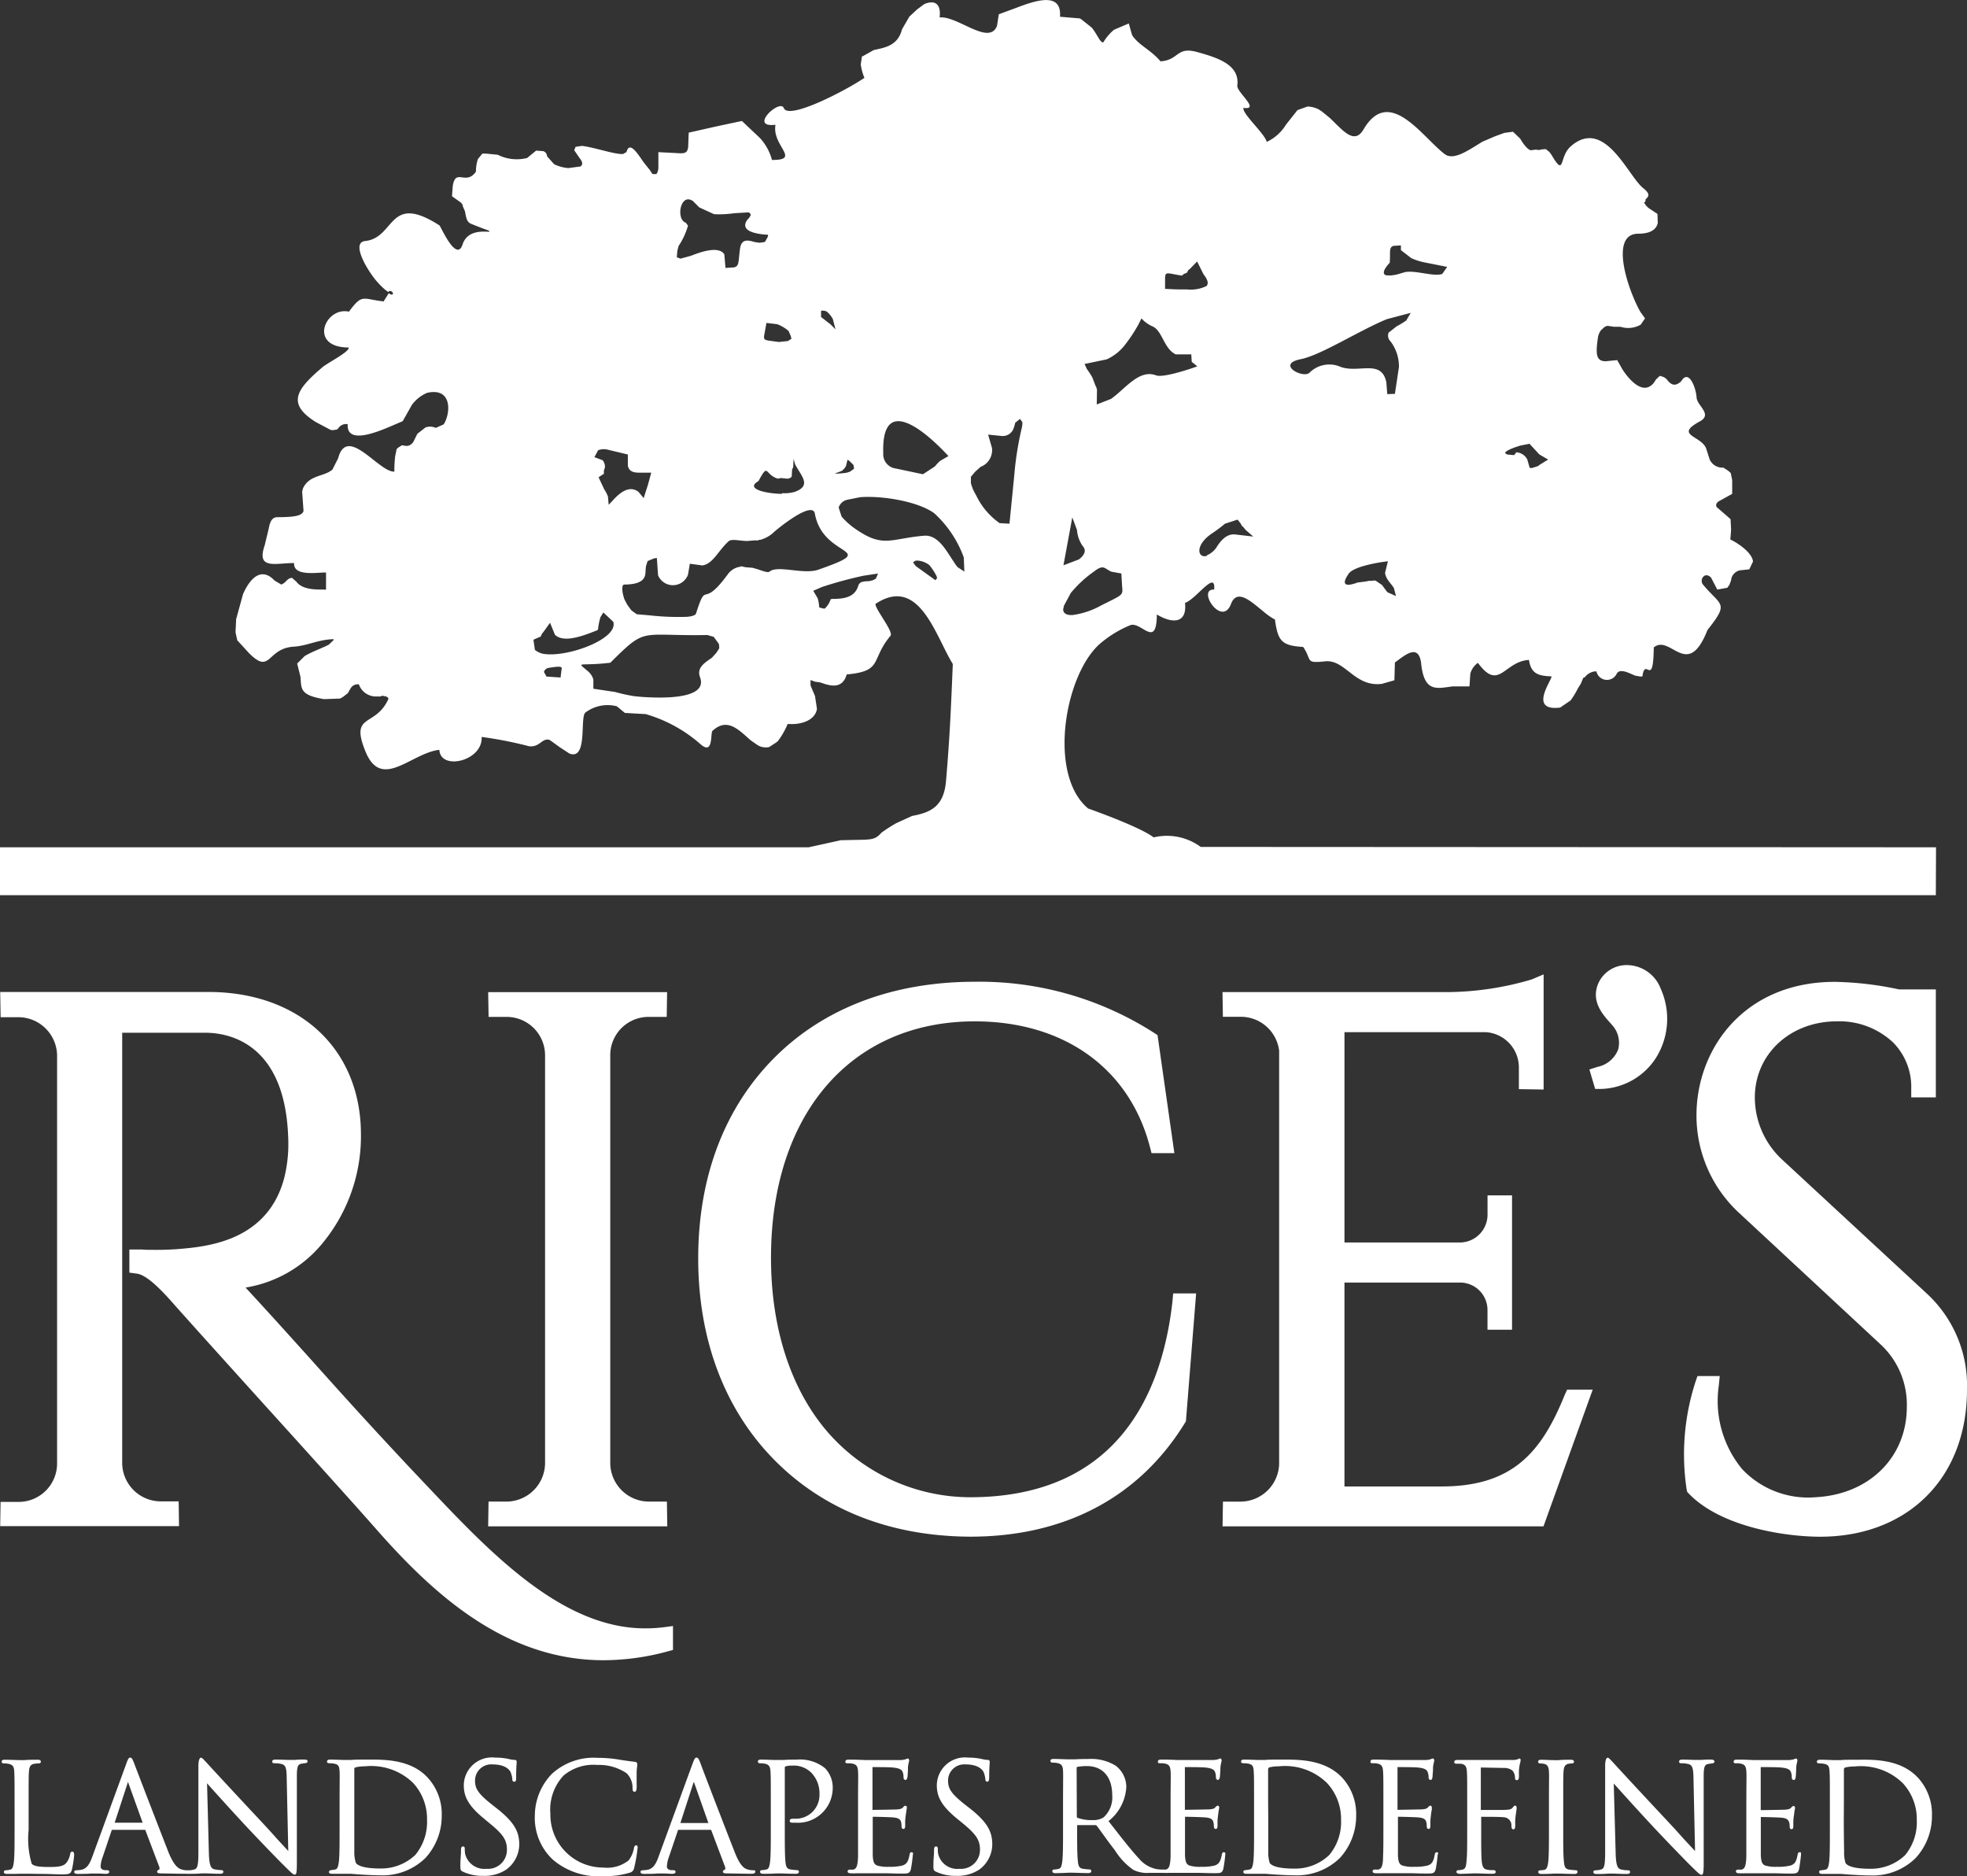 <svg xmlns="http://www.w3.org/2000/svg" width="166.917" height="159.186" viewBox="0 0 166.917 159.186">
  <rect x="0" y="0" width="166.917" height="159.186" fill="#333333" stroke="none"/>
  <g id="LogoTag_whiteOnBlack" transform="translate(-16.656 -15.761)">
    <path id="Path_369" data-name="Path 369" d="M221.422,111.078H57.15v-4.063h68.626l2.73-.6,1.847-.037c.878-.027,1.156-.1,1.606-.61a13.609,13.609,0,0,1,1.231-.792l1.36-.621c1.574-.294,2.677-.787,2.875-2.928.327-3.838.418-6.1.578-9.963-1.467-2.356-2.843-7.559-6.558-5.1v.032c0,.455,1.563,2.35,1.269,2.677-1.718,2.056-.594,2.987-3.694,3.276h-.027v.027c-.385,1.285-1.462.926-2.232.653l-.45-.064-.38-.139v.46l.38.894.166,1.1c-.161.932-1.258,1.349-2.43,1.274h-.059a6.462,6.462,0,0,1-.84,1.467l-.187.139-.535.348a1.376,1.376,0,0,1-.8-.064l-.193-.1-.562-.391c-.974-.83-1.981-2.024-3.276-.8-.161.289.075,2-.948,1.162a12.129,12.129,0,0,0-4.706-2.6l-1.767-.1-.675-.562a3.121,3.121,0,0,0-2.677.535c-.482.407.225,4.069-1.349,3.474l-.819-.535-.862-.621c-.658-.2-.819.648-1.751.535a33.33,33.33,0,0,0-3.972-.782h-.048v.021c.091,2.024-3.49,2.853-3.587,1.071h-.048c-2.393.311-4.866,3.458-6.221.139s.857-2.008,1.949-4.47V94.4a.364.364,0,0,0-.385-.2h0l-.08-.054-.241.075H89.11a1.542,1.542,0,0,1-1.51-1.039h-.016c-.626,0-.685.4-.921.76l-.423.327-.23.128-1.365.048c-2.1-.343-1.906-.91-2-1.9l-.278-1.119L83,90.794c.621-.38,1.52-.685,2.056-.974l.4-.385L85.5,89.4h-.054v-.043c-1.322.043-2.141.535-3.3.632-2.409.107-1.975,2.463-3.881.535l-.98-1.071-.15-.685.048-.958v-.128l.589-2.141c.61-1.4,1.579-2.329,2.677-1.156l.573.337a1.039,1.039,0,0,0,.434-.327l.209-.171.246-.08.38.327c.535.728,1.724.675,2.489.68h.037V83.7h-.037c-.8,0-2.677.327-2.677-.749V82.9h-.037c-1.536,0-3.18.584-2.457-1.494l.343-1.424c.1-.535.252-.964.717-.974,1.638,0,2.141-.161,2.238-.535l-.118-1.654.08-.273c.535-1.14,1.788-.964,2.489-1.579l.482-.948c.76-2.864,3.4,1.108,4.738,1.124h.037V75.1a11.4,11.4,0,0,1,.064-1.237l.128-.632.139-.128.316-.2c.278.037.6.2.958-.273l.348-.7.685-.535a1.151,1.151,0,0,1,.878.037l.669-.3c.589-.91.766-3.159-1.4-2.677a3.089,3.089,0,0,0-1.3,1.028l-.776,1.376-1.071.46c-1.456.621-3.667,1.424-3.6-.166v-.043h-.037a.787.787,0,0,0-.771.375l-.091.08-.375.064-.193-.037-1.258-.669c-2.425-1.536-1.7-2.714.621-4.668.418-.343,2.184-1.247,2.19-1.606V64.61h-.037c-3.416-.032-1.954-3.464.032-3.046h.032c1.135-1.536,1.13-1.071,2.907-.867h.048V60.67l.418-.664.128.086c.4.161.219-.369-.1-.257l-.08.064-.257-.193a6.543,6.543,0,0,1-.6-.589c-.728-.766-2.393-3.394-1.1-3.539,2.6-.278,1.943-4.138,6.312-1.328.1.064,1.445,3.212,1.965,1.606.444-1.354,2.088-1.033,2.232-1.071h.027v-.075c-.064-.037-.487-.166-1.526-.589-.423-.166-.434-.61-.535-1.071l-.177-.412-.032-.177-.059-.032-.032-.086-.8-.567.064-.862c.246-1.574,1.119,0,1.97-1.226a3.4,3.4,0,0,1,.166-1.071l.38-.46h.289l1.012.1a3.6,3.6,0,0,0,2.495.273l.766-.626.61.048a.471.471,0,0,1,.316.434l.6.675a3.426,3.426,0,0,0,1.21.327l.942-.128h.064c.209-.128.241-.353-.027-.68l-.487-.712.118-.284.535-.08h0c1.006.107,2.778.733,3.485.691l.3-.166c.246-.932.867,0,1.451.862l.535.669.2.305.054.032h.3a.99.99,0,0,0,.166-.535V48.036l1.483.075c.733.054.964.037,1.044-.5l.048-1.231,2.372-.535,2.141-.455,1.536,1.451a4.443,4.443,0,0,1,1.006,1.82v.037h.037c2.436,0,0-1.178.262-2.928v-.054h-.043c-2.265.252.482-2.275.766-1.4.46.99,5.311-1.547,6.8-2.564h.027v-.032a4.653,4.653,0,0,1-.305-1.124l.1-.685h.043l.953-.535c.883-.209,2.04-.321,2.409-1.772l.621-1.071.664-.616.594-.439c.771-.343,1.445-.145,1.312,1.071V36.6h.048c1.553-.08,4.149,2.414,4.818.723l.15-.985,1.451-.535c1.729-.664,3.871-1.36,3.747.7v.048h.048l1.638.139.155.1.857.685c.492.616.7,1.279.974,1.247h0a4.053,4.053,0,0,1,.91-1.071l1.253-.535.278.985c.535.851,1.606,1.258,2.409,2.227,1.558-.086,1.344-1.263,3.062-.8,1.842.5,3.689,1.108,3.458,2.864-.07.535,1.959,2.072.562,1.89h-.048v.048c.037.573,1.686,2.018,1.97,2.778v.043h.043a3.78,3.78,0,0,0,1.606-1.451l.974-1.231.851-.305a2.238,2.238,0,0,1,.948.241l.278.182.653.535c1.108,1.039,2.083,2.339,2.875.985,2.184-3.715,4.947.6,6.874,2.083.76.594,2-.3,3.212-1.039l1.071-.46.792-.289.733-.1.61.584c.364.616.642.894.878.99l.45-.054.268.032a2.859,2.859,0,0,1,.584-.075l.294.236.177.236c1.172,1.986.626.187,1.633-.7,2.88-2.532,4.866,2.511,6.151,3.533.728.573.391.749.2.974V52.2l-.128.145.107.1v.032a1.606,1.606,0,0,0,.337.337l.7.46.027.771c-.139.642-.766.91-1.649.91-2.505,0-.867,4.818.182,6.649l.385.535-.369.535a2.156,2.156,0,0,1-1.718.177H194.1l-.535-.08a.717.717,0,0,0-.434.273h0l-.086.054a1.435,1.435,0,0,0-.289.616c-.219,1.483-.161,2.029.616,2.066l1.012-.1.46.814c.664,1.006,1.82,2.206,2.677,1.071l.161-.252.321-.3.348.112.193.139c.294.359.632.8,1.269.214.632-1.071,1.242.487,1.306,1.36.032.749,1.472,1.462.171,2.1-2.018,1.14.219,1.151.642,2.238l.294.926a1.188,1.188,0,0,0,1.167.7l.4.257.225.2.123.6V77.03l-1.183.653c-.2.177-.214.327-.128.471l1.172,1.017.043.814c0,.327-.048.664-.059.873V80.9c.787.385,1.847,1.156,1.922,1.868l-.316.664-.76.08a.948.948,0,0,0-.787.862l-.139.369-.177.252-.851.155-.535-1.023c-.535-.535-.99.177-.7.573,1.552,1.884,2.286,1.5.4,3.881-1.692,4.31-3.143.305-4.556,1.478v.032c-.048,3.539-.728.68-.964,2.43h-.219l-.391-.07-.316-.134c-.5-.225-1.071-.428-1.269,0a.915.915,0,0,1-1.7-.193v-.032h-.118a1.242,1.242,0,0,0-.862.482l-.145.064-.2.487-.257.412a6.832,6.832,0,0,1-.621,1.023l-.883.6c-2.7.343-.739-2.291-.739-2.6v-.048h-.043c-1.1-.043-1.681-.246-1.858-1.36v-.032h-.032c-2.1.145-2.505,2.677-4.283.278l-.027-.032-.032.027a1.649,1.649,0,0,0-.61.9l-.07,1.071h-1.429c-1.376.177-2.425.535-2.677-1.992-.225-1.681-1.387-.642-2.222-.037l-.043,1.51-1.071.305c-2.329.284-3.089-2.093-4.818-1.911s-1.071-.08-1.852-1.221c-1.831-.112-2.141-.5-2.393-2.3v-.032c-1.2-.535-3.073-3.132-3.747-1.279-.771,1.933-2.875-1.269-1.456-1.258h.043v-.032c.139-1.638-1.51.808-2.441,1.151h-.032V86.3c.177,1.718-1.039,1.751-2.329,1l-.064-.032v.07c-.043,2.827-1.3.535-2.232.824a9.455,9.455,0,0,0-2.409,1.429c-3.132,2.452-4.7,11.21-1.188,14.133,0,0,4.417,1.553,5.557,2.452a4.832,4.832,0,0,1,3.994.808l62.4.032ZM112,94.279c1.793.1,5.188.075,4.561-1.67-.327-.846.407-1.253,1-1.676l.369-.407.252-.385v-.166l-.027-.214-.439-.6-.535-.155c-5.825.107-5.118-.749-8.239,2.35-2.677.321-2.923-.161-1.906.717a1.462,1.462,0,0,1,.466.707v.782l1.852.278a14.214,14.214,0,0,0,1.606.353l.31.032C111.445,94.242,111.675,94.263,112,94.279Zm-7.281-1.67.1-.814c-.048-.134-.305-.134-1.119,0a.482.482,0,0,0-.391.343l.214.391Zm-1.247-1.981c2.056.209,6.167-1.333,5.718-2.746l-.84-.792-.241.391a5.181,5.181,0,0,0-.214,1.071h-.037v.037c-1.435.584-2.891,1.071-3.614.4l-.418-1.023-.535.744-.166.209-.091.219-.118.043h0l-.5.225.123.857a1.606,1.606,0,0,0,.948.364Zm11.954-3.164c.423-.037.733-.123.787-.284.964-3,.428-.2,2.73-3.373a1.574,1.574,0,0,1,.98-.589h.043l.075-.048.391.086.562.043c.685.166,1.274.476,1.456.327.707-.578,2.869.273,4.133-.161,5.466-1.917.412-.889-.284-4.754-.2-1.167-3.255,1.354-3.453,1.542a2.677,2.677,0,0,1-1.183.675h-.1l-.07.048h-.316l-.653.054c-.728-.032-1.306-.2-1.553.027-.932.862-1.29,1.879-2.211,2.045l-1.071-.145-.155.926a1.364,1.364,0,0,1-2.543.048l-.1-1.462-.252.037-.535.225-.139.439-.037.407c0,.535-.155,1.135-1.793,1.146-.262,0-.214.616,0,1.247l.241.46.343.471.1.08.369.262,1.071.091a21.58,21.58,0,0,0,3.164.128Zm32.742-.155a6.868,6.868,0,0,0,2.436-.819c1.815-.915,1.852-.83,1.767-1.606l-.064-1.1-.835-.15c-.621-.257-.637-.675-1.51,0a9.968,9.968,0,0,0-1.943,1.8l-.578,1.071-.07.305c-.011.327.246.525.776.5ZM127.1,86.773l.086-.054a1.889,1.889,0,0,0,.45-.739h.043v-.037c.969,0,1.981-.064,2.3-1.108.112-.4.535-.38.926-.4l.321-.08.246-.128.187-.439-1.237.187a34.263,34.263,0,0,0-3.5.948l-.76.327.375.637a3.33,3.33,0,0,1,.128.755l.027.032ZM175.612,85.7l-.177-.68c-.257-.418-.691-.744-.749-1.3l.241-.974-.471.064c-.851.128-2.457.455-2.843.969-.8,1.146-.059,1.071.744.771l.7-.086.241-.054h.214l.3-.037.064.037h.037l.535.369a7.236,7.236,0,0,0,.444.6Zm-39.081-1.344.139-.182a.835.835,0,0,0-.123-.311,4.983,4.983,0,0,0-.535-.792,1.852,1.852,0,0,0-1.071-.385l-.15.032-.161.128.225.305Zm2.452-.733-.048-1.2a9.374,9.374,0,0,0-2.505-3.747c-1.285-.958-4.283-1.515-6.29-1.365l-1.071.214-.177.048a1.017,1.017,0,0,0-.573.61l.145.46.107.321a6.424,6.424,0,0,0,1.435,1.215c2.141,1.413,2.837.626,5.573.4.9-.07,1.536.728,2.056,1.526l.584.894.182.241Zm8.41-.535,1.3-.493c.418-.311.675-.712.385-1.071a2.677,2.677,0,0,1-.535-1.429l-.4-1.071Zm12.185-.851a1.873,1.873,0,0,0,.878-.792c.535-.792.969-.98,1.44-.98l1.606.187-.653-.567-.187-.236-.123-.1-.112-.209-.257-.327-1.071.348a12.194,12.194,0,0,1-1.006.76c-1.622,1.044-1.306,2.216-.535,1.965Zm-16.767-2.677.412-4.138a26.867,26.867,0,0,1,.637-4,1.767,1.767,0,0,0,.048-.476l-.2-.278-.407.327a3.3,3.3,0,0,1-.2.621.985.985,0,0,1-.964.5L141,72l.327,1.13a1.511,1.511,0,0,1-.964,1.606l-.471.423-.353.423v.535a3.641,3.641,0,0,0,.434,1.012,6.072,6.072,0,0,0,2,2.382ZM108.8,77.956l.337-.353c.482-.535,1.349-1.381,2.19-.749l.444.535.359-1.119.284-1.039h-1.006c-.567,0-.878-.134-.98-.589v-.953l-1.761-.423a1.392,1.392,0,0,0-.76.059l-.316.589.7.262a.889.889,0,0,1,.193.61l-.091.284v.268l-.08.037-.369.246.476,1.017a2.95,2.95,0,0,1,.321.621Zm14.722-.985a3.212,3.212,0,0,0,1.071-.112c1.456-.535.562-1.322.032-2.329l-.134-.466-.032.7-.091.193-.037.616a.535.535,0,0,1-.38.166l-.535-.054-.257.054c-1.156-.348-.766-1.413-1.649.209-1.167.658.632,1.06,1.991,1.081Zm11.949-1.606,1.012-.664a3.937,3.937,0,0,1,.444-.471l.707-.407-.032-.032c-1.66-1.8-5.664-5.455-5.5-.23a1.221,1.221,0,0,0,1.071,1.317Zm-7.495-.054h.209a7.965,7.965,0,0,0,.808-.075l.273-.086.348-.241V74.8l-.043-.23c-.177-.177-.294-.289-.369-.353l-.134-.086-.128.535a1.194,1.194,0,0,1-.369.418Zm58.985-.482h.214l.5-.161.134-.112.717-.439-.225-.128c-.139-.086-.332-.187-.535-.316l-.824-.894-.744.145c-.626.182-1.37.476-1.322.658l.187.112h.043l.535.048.182-.241a1.13,1.13,0,0,1,.926.6Zm-36.741-5.386,1.21-.471c1.221-.862,2.377-2.538,3.817-2,.535.193,2.222-.327,3.073-.61l.434-.155-.476-.38-.037-.632h-1.306c-1.006-.439-1.14-2-1.975-2.372a2.912,2.912,0,0,1-.739-.471l-.209-.209-.268.535a12.978,12.978,0,0,1-1.156,1.74,4.047,4.047,0,0,1-1.531,1.2l-1.874.391.193.418a8.509,8.509,0,0,1,.466.717l.268.7.086.166v.048l.043.1Zm25.3-.9.343-2.275a3.533,3.533,0,0,0-.712-2.174.675.675,0,0,1-.145-.782h.032l.086-.07.535-.423a7.832,7.832,0,0,0,.824-.5l.38-.648-2.029.535c-2.43,1.006-5.616,3.073-7.329,3.4-2.109.434.252,1.686.782,1.13a2.372,2.372,0,0,1,2.65-.471c1.547.535,3.437-.68,3.855,1.285l.08,1.017Zm-52.288-4.4.776-.08.305-.193-.064-.246-.182-.418a3.239,3.239,0,0,0-.964-.573l-.915-.107-.161.9c-.091.428-.064.535.321.594Zm4.818-1.071-.225-.873a2.142,2.142,0,0,0-.535-.653l-.209-.059h-.257v.535l.8.621Zm29.84-3.389a3.031,3.031,0,0,0,1.654-.294c.219-.284,0-.642-.273-1.006l-.535-1.071-.584.6-.171.145-.112.209-.252.1-.166.145c-1.263-.187-1.419-.4-1.435.23v.894l.771.037C157.105,59.685,157.507,59.685,157.892,59.685ZM175.173,58.5l.439-.064.616-.177c.83-.3,2.516.375,3.308.112l.418-.6-2.013-.4a5.2,5.2,0,0,1-1.033-.343l-.691-.535-.187-.145h0v-.4l-.621.037c-.423.128-.257.5-.327,1.429h0c-.6.653-.61.98-.305,1.071Zm-56.458-.642.7-.043c.493-.1.375-.471.535-1.606.134-.883.728-.691,1.29-.535l.369.048.45-.064.241-.428.032-.182-.4-.032c-.712-.075-2.024-.321-1.365-1.242a1.07,1.07,0,0,0,.3-.444l-.145-.177h-.2l-1.071.064a8.7,8.7,0,0,1-1.713.08l-1.247-.573-.535-.535c-1.071-.749-1.472,1.547-.61,1.836l.187.246a6.158,6.158,0,0,1-.8,1.729l-.107.423-.043.535.316.112.9-.246c.808-.321,2.329-.857,2.816-.123Z" transform="translate(-40.494 -19.365)" fill="#fff" fill-rule="evenodd"/>
    <path id="Path_370" data-name="Path 370" d="M111.9,246.335c-7.072,0-13.175-6.456-18.555-12.147-4.01-4.224-6.96-7.495-9.834-10.707-1.842-2.045-3.587-3.983-5.509-6.06a10.621,10.621,0,0,0,6.579-3.822,14.251,14.251,0,0,0,3.212-9.171c0-7.233-5.2-12.088-12.95-12.088H57.18l.037,2.141h1.515a3.292,3.292,0,0,1,3.276,3.212v34.728a3.26,3.26,0,0,1-3.266,3.185H57.212l-.032,2.056H72.357l-.032-2.1h-1.5a3.282,3.282,0,0,1-3.292-3.212V195.8h7.051c2.024,0,6.756.9,7.034,8.849a11.858,11.858,0,0,1-.353,3.539c-1.456,5.353-6.633,5.776-9.1,5.974-.535.037-1.071.059-1.644.059s-.98,0-1.279-.027h-1.1v1.959l.637.086c.873.118,2.141,1.44,3.314,2.789,1.836,2.061,4.872,5.418,7.805,8.667l.08.086c3.6,3.978,7.313,8.094,8.962,9.968,4.893,5.584,11.034,11.291,19.444,11.291a20.88,20.88,0,0,0,5.354-.728l.535-.145v-2.029l-.824.107A12.476,12.476,0,0,1,111.9,246.335Z" transform="translate(-40.508 -92.414)" fill="#fff"/>
    <path id="Path_371" data-name="Path 371" d="M136.082,235.594h-1.52l-.032,2.1h15.2l-.032-2.1h-1.531a3.292,3.292,0,0,1-3.276-3.212V197.638a3.25,3.25,0,0,1,3.276-3.169h1.515l.032-2.1H134.53l.037,2.1h1.515a3.26,3.26,0,0,1,3.276,3.212v34.728a3.292,3.292,0,0,1-3.276,3.185Z" transform="translate(-76.449 -92.428)" fill="#fff"/>
    <path id="Path_372" data-name="Path 372" d="M208.068,217.828c-.84,7.564-4.492,16.6-17.131,16.628a16.068,16.068,0,0,1-12.227-5.643c-3.03-3.571-4.711-8.7-4.711-14.674,0-12.185,6.788-20.06,17.292-20.06,7.57,0,13.127,3.988,14.861,10.648l.139.535h1.938L206.8,195.247l-.278-.182a27.426,27.426,0,0,0-15.22-4.347c-6.96,0-12.848,2.243-17.056,6.488s-6.424,10.091-6.424,16.981,2.243,12.848,6.488,17.131,9.931,6.451,16.6,6.483c8.03,0,14.358-3.351,18.234-9.684l.064-.107.867-10.846h-1.949Z" transform="translate(-91.917 -91.659)" fill="#fff"/>
    <path id="Path_373" data-name="Path 373" d="M279.962,225.252C278.024,230.033,275.6,233,269.523,233h-8.244V215.7h9.9a2.329,2.329,0,0,1,2.238,2.345V219.7H275.5V208.3H273.42v1.649a2.356,2.356,0,0,1-2.3,2.35h-9.84V194.454h12a3,3,0,0,1,2.8,2.993v1.842l2.1.032v-9.77l-1.023.434a25.721,25.721,0,0,1-7.184,1.071H250.93l.032,2.093h1.52a3.276,3.276,0,0,1,3.255,2.886v35.039a3.292,3.292,0,0,1-3.276,3.212h-1.494l-.032,2.1h27.233l4.176-11.6h-2.168Z" transform="translate(-130.534 -91.118)" fill="#fff"/>
    <path id="Path_374" data-name="Path 374" d="M312.287,188.08a2.629,2.629,0,0,0-2.43,1.51c-.675,1.531.327,2.645,1,3.4l.262.3a2.254,2.254,0,0,1,.412,1.933,2.389,2.389,0,0,1-1.761,1.494l-.685.219.487,1.649h.568a5.717,5.717,0,0,0,4.6-2.645,6.231,6.231,0,0,0,.4-5.846A3.094,3.094,0,0,0,312.287,188.08Z" transform="translate(-157.554 -90.434)" fill="#fff"/>
    <path id="Path_375" data-name="Path 375" d="M344.677,217.192h0l-12.313-11.4a7.2,7.2,0,0,1-2.286-5.236c0-3.683,3-6.467,6.96-6.467a6.654,6.654,0,0,1,4.781,1.8,5.353,5.353,0,0,1,1.531,3.913v.739h2.088v-9.16h-3.116a28.122,28.122,0,0,0-5.45-.642c-7.714,0-11.746,5.7-11.746,11.323a11.243,11.243,0,0,0,3.635,8.3l11.992,11.141a6.96,6.96,0,0,1,2.222,5.3c0,4.256-3.164,7.409-7.7,7.661a7.7,7.7,0,0,1-6.264-2.372,9.079,9.079,0,0,1-1.991-7.1l.08-.808h-1.89l-.171.5a19.944,19.944,0,0,0-.744,9.144l.048.193.139.145c2.784,2.88,8.309,3.651,11.135,3.651,7.452,0,12.463-5.006,12.463-12.452A10.605,10.605,0,0,0,344.677,217.192Z" transform="translate(-164.509 -91.671)" fill="#fff"/>
    <path id="Path_376" data-name="Path 376" d="M63.4,321.825c-.15,0-.171.161-.177.219a1.735,1.735,0,0,1-.316.723c-.273.332-.76.359-1.478.359-1.006,0-1.3-.1-1.467-.273A7.432,7.432,0,0,1,59.7,320v-2.243c0-1.965,0-2.323.027-2.725s.128-.6.439-.659a3.269,3.269,0,0,1,.407-.037.15.15,0,0,0,.166-.139c0-.171-.2-.171-.268-.171-.273,0-.808,0-1.13.032h-.4c-.273,0-.835-.032-1.263-.032-.075,0-.268,0-.268.171a.15.15,0,0,0,.166.139,2.581,2.581,0,0,1,.418.037c.353.075.466.225.487.659s.027.76.027,2.725v2.227c0,1.183,0,2.206-.064,2.73-.054.4-.118.6-.31.637a1.861,1.861,0,0,1-.364.054c-.118,0-.171.07-.171.139,0,.171.2.171.268.171h.68c.851-.038,1.606,0,2.356,0,.535,0,1.071.037,1.606.037.658,0,.755-.043.862-.391a8.41,8.41,0,0,0,.193-1.285C63.545,321.969,63.545,321.825,63.4,321.825Z" transform="translate(-40.615 -148.958)" fill="#fff"/>
    <path id="Path_377" data-name="Path 377" d="M88.451,313.856a7.563,7.563,0,0,0-.846.027h-.5c-.262,0-.664-.027-1.071-.027-.118,0-.321,0-.321.155s.086.155.246.155a2.33,2.33,0,0,1,.535.064c.343.086.434.311.444,1.135l.134,6.247-.99-1.071c-.535-.616-1.263-1.387-1.922-2.093-1.965-2.1-3.833-4.122-4.02-4.336L80.03,314c-.166-.187-.278-.305-.375-.305s-.209.214-.209.7v7.238c0,1.151-.07,1.467-.332,1.542a1.758,1.758,0,0,1-.5.075h-.128a1.564,1.564,0,0,1-.471-.075c-.278-.08-.616-.305-1.071-1.365-.535-1.37-1.718-4.417-2.414-6.237L74,314.188c-.15-.385-.214-.5-.343-.5s-.187.118-.337.535l-2.869,7.848c-.241.675-.487,1.071-1.006,1.146a2.883,2.883,0,0,1-.294.027c-.214,0-.246.086-.246.139,0,.171.209.171.311.171.4,0,.846,0,1.135-.032h.594c.209,0,.46.027.642.027.268,0,.294-.118.294-.171,0-.139-.166-.139-.23-.139h-.112c-.187,0-.391-.1-.391-.3a2.57,2.57,0,0,1,.177-.824l.755-2.238a.055.055,0,0,1,.064-.059H74.9c.027,0,.032,0,.048.032l1.178,3.11a.289.289,0,0,1,0,.209c0,.032-.037.043-.043.043a.161.161,0,0,0-.139.155c0,.134.155.139.385.15h.059c.535,0,1.269.027,1.986.027a.748.748,0,0,0,.171,0,.487.487,0,0,0,.171,0,8.854,8.854,0,0,0,1-.032h.4c.236,0,.637.032,1.151.032.091,0,.294,0,.294-.171,0-.064-.043-.139-.166-.139a2.857,2.857,0,0,1-.61-.075c-.278-.08-.423-.321-.45-1.4l-.155-5.889c.535.6,1.847,2.061,3.175,3.49s3.164,3.309,3.3,3.432c.7.7.835.824.969.824s.177-.145.177-.964v-7.377c0-.9.107-1.012.4-1.071l.311-.048c.048,0,.2-.027.2-.155S88.553,313.856,88.451,313.856Zm-13.737,5.353H72.342l1.114-3.41a.5.5,0,0,1,0-.075.257.257,0,0,1,.032.075l1.226,3.41Z" transform="translate(-45.954 -148.8)" fill="#fff"/>
    <path id="Path_378" data-name="Path 378" d="M112.62,314h-.241c-.535,0-1.071,0-1.4.032h-.471c-.268,0-.83-.032-1.258-.032-.075,0-.268,0-.268.171,0,.032,0,.139.2.139a2.574,2.574,0,0,1,.418.037c.359.075.428.225.45.659s0,.76,0,2.725v2.227c0,1.183,0,2.206-.064,2.73-.054.4-.118.6-.311.637s-.219.037-.343.054a.222.222,0,0,0-.193.139c0,.171.2.171.268.171H111l.7.054c.723.048,1.317.075,1.761.075a5.2,5.2,0,0,0,3.876-1.472,5.278,5.278,0,0,0,1.381-3.614,4.561,4.561,0,0,0-1.242-3.255C116.063,314,113.905,314,112.62,314Zm4.85,5.107a4.385,4.385,0,0,1-.99,2.977,4.2,4.2,0,0,1-2.96,1.156c-1.462,0-1.943-.262-2.093-.482a2.923,2.923,0,0,1-.128-.921v-6.986c0-.123,0-.155.112-.193a3.282,3.282,0,0,1,.792-.086,5.1,5.1,0,0,1,4.085,1.408,4.5,4.5,0,0,1,1.183,3.137Z" transform="translate(-64.577 -148.944)" fill="#fff"/>
    <path id="Path_379" data-name="Path 379" d="M133.236,318.015l-.353-.278c-1.188-.931-1.515-1.376-1.515-2.072a1.371,1.371,0,0,1,1.488-1.4c1.071,0,1.419.444,1.52.632a2.141,2.141,0,0,1,.155.61c0,.091,0,.225.171.225s.155-.236.155-.359c0-.675.027-1.071.043-1.247a.8.8,0,0,0,0-.091c0-.155-.139-.155-.193-.155a1.932,1.932,0,0,1-.428-.064,5.086,5.086,0,0,0-1.189-.128,2.388,2.388,0,0,0-2.677,2.339c0,.857.284,1.66,1.665,2.795l.567.471c1.124.926,1.429,1.4,1.429,2.222a1.606,1.606,0,0,1-1.74,1.606,1.679,1.679,0,0,1-1.8-1.237,2.05,2.05,0,0,1-.037-.45c0-.075,0-.209-.155-.209s-.161.182-.166.268a1.378,1.378,0,0,0,0,.15c0,.257-.054.685-.054,1.194,0,.337,0,.428.225.535h0a3.93,3.93,0,0,0,1.724.348,3.362,3.362,0,0,0,1.949-.535,2.677,2.677,0,0,0,1.1-2.141C135.109,320.055,134.8,319.247,133.236,318.015Z" transform="translate(-74.4 -148.799)" fill="#fff"/>
    <path id="Path_380" data-name="Path 380" d="M150.528,321.141c-.15,0-.177.145-.193.246a2.387,2.387,0,0,1-.45,1.028,2.923,2.923,0,0,1-2.141.61,4.481,4.481,0,0,1-4.5-4.556,4.221,4.221,0,0,1,1.119-3.25,3.925,3.925,0,0,1,2.859-.9,4.181,4.181,0,0,1,2.484.7,1.692,1.692,0,0,1,.509,1.242c0,.139,0,.332.166.332s.171-.193.182-.332,0-.246,0-.444v-.857a3.924,3.924,0,0,1,.048-.535,1.2,1.2,0,0,0,0-.166.182.182,0,0,0-.171-.2l-.385-.048c-.316-.043-.61-.08-.953-.139a10.908,10.908,0,0,0-1.842-.155,5.24,5.24,0,0,0-3.9,1.37,5.123,5.123,0,0,0-1.435,3.5,4.85,4.85,0,0,0,1.552,3.79,5.981,5.981,0,0,0,4.213,1.381,7.367,7.367,0,0,0,2.3-.3.487.487,0,0,0,.364-.407,13.022,13.022,0,0,0,.284-1.638C150.689,321.162,150.566,321.141,150.528,321.141Z" transform="translate(-79.883 -148.809)" fill="#fff"/>
    <path id="Path_381" data-name="Path 381" d="M168.221,323.246a1.608,1.608,0,0,1-.476-.075c-.273-.08-.61-.305-1.039-1.365-.535-1.36-1.708-4.39-2.4-6.2-.284-.739-.487-1.279-.535-1.419-.15-.385-.214-.5-.343-.5s-.187.118-.343.535l-2.869,7.848c-.241.675-.482,1.071-1.006,1.146a2.719,2.719,0,0,1-.294.027c-.209,0-.241.086-.241.139,0,.171.209.171.305.171.4,0,.846,0,1.14-.032h.594c.2,0,.46.027.642.027.268,0,.294-.118.294-.171,0-.139-.166-.139-.23-.139H161.3c-.182,0-.385-.1-.385-.3a2.677,2.677,0,0,1,.171-.824l.76-2.238a.055.055,0,0,1,.064-.059h2.714c.032,0,.037,0,.054.032l1.172,3.11a.294.294,0,0,1,0,.209c0,.032-.037.043-.043.043-.123.032-.139.112-.139.155,0,.134.155.139.385.15h.059c.535,0,1.269.027,1.986.027.209,0,.316-.059.316-.171S168.392,323.246,168.221,323.246Zm-3.78-4.01h-2.382l1.108-3.41.032-.075a.257.257,0,0,1,.032.075l1.2,3.4Z" transform="translate(-87.666 -148.8)" fill="#fff"/>
    <path id="Path_382" data-name="Path 382" d="M180.556,314c-.343,0-.744,0-1.071.027h-.749c-.294,0-.787-.032-1.188-.032-.075,0-.268,0-.268.171a.15.15,0,0,0,.166.139,2.574,2.574,0,0,1,.418.037c.353.075.46.225.487.659s.027.76.027,2.725v2.227c0,1.183,0,2.206-.064,2.73-.054.4-.118.6-.311.637a1.85,1.85,0,0,1-.369.054.145.145,0,0,0-.166.139c0,.171.2.171.268.171.289,0,.819,0,1.071-.032h.289c.284,0,.867.032,1.4.032.236,0,.268-.107.268-.171a.146.146,0,0,0-.166-.139,5.177,5.177,0,0,1-.535-.054c-.321-.043-.4-.246-.439-.637-.059-.535-.059-1.547-.059-2.73v-5.193c0-.107,0-.166.059-.182a1.49,1.49,0,0,1,.535-.07h.059a2.093,2.093,0,0,1,1.606.61,2.505,2.505,0,0,1,.685,1.8,2.013,2.013,0,0,1-2.115,2.093c-.241,0-.412,0-.412.182a.171.171,0,0,0,.193.155h0a2.463,2.463,0,0,0,.278,0,2.958,2.958,0,0,0,3.18-2.923,2.361,2.361,0,0,0-.653-1.7A3.382,3.382,0,0,0,180.556,314Z" transform="translate(-96.313 -148.939)" fill="#fff"/>
    <path id="Path_383" data-name="Path 383" d="M196.776,321.78c-.139,0-.166.139-.182.246-.107.562-.246.771-.6.883a4.138,4.138,0,0,1-1.119.107,3.01,3.01,0,0,1-1.023-.107c-.257-.1-.348-.31-.375-.862v-3.276h0c.214,0,1.467.027,1.8.064.466.048.567.23.6.369a1.221,1.221,0,0,1,.043.332c0,.07,0,.268.155.268s.15-.171.155-.252,0-.129,0-.214a3.729,3.729,0,0,1,.043-.642c.043-.262.054-.434.075-.535a.843.843,0,0,0,.027-.155c0-.15-.091-.171-.134-.171a.359.359,0,0,0-.187.134h0c-.107.123-.23.161-.589.187-.214,0-1.172.027-2.008.032a.3.3,0,0,1,0-.064v-3.507a.112.112,0,0,1,0-.059h0c.15,0,1.515,0,1.724.037.535.048.776.166.851.423a1.237,1.237,0,0,1,.059.4c0,.193.1.23.171.23s.15-.1.166-.273.032-.418.037-.573v-.187a2.191,2.191,0,0,1,.07-.45.691.691,0,0,0,.032-.15c0-.155-.075-.182-.118-.182a.38.38,0,0,0-.171.059,1.872,1.872,0,0,1-.535.07h-2.886c-.8-.037-1.135-.037-1.429-.037-.075,0-.273,0-.273.171s.128.128.225.139h.134a1.3,1.3,0,0,1,.23.027c.353.075.46.225.487.659s0,.76,0,2.725v4.486c-.027.958-.2,1.071-.407,1.124a.92.92,0,0,1-.187,0h-.1c-.128,0-.193.07-.193.139,0,.171.187.171.268.171a4.426,4.426,0,0,0,.535,0H194.5c.364,0,.776.027,1.472.027.493,0,.642,0,.744-.38a11.67,11.67,0,0,0,.166-1.242A.125.125,0,0,0,196.776,321.78Z" transform="translate(-102.762 -148.865)" fill="#fff"/>
    <path id="Path_384" data-name="Path 384" d="M208.221,318.015l-.359-.278c-1.188-.931-1.515-1.376-1.515-2.072a1.371,1.371,0,0,1,1.488-1.4c1.071,0,1.419.444,1.52.632a2.141,2.141,0,0,1,.155.61c0,.091.032.225.171.225s.155-.225.155-.359c0-.675.032-1.071.043-1.247a.808.808,0,0,0,0-.091c0-.155-.139-.155-.193-.155a1.972,1.972,0,0,1-.428-.064,5.087,5.087,0,0,0-1.189-.128,2.388,2.388,0,0,0-2.677,2.339c0,.857.284,1.66,1.665,2.795l.573.471c1.119.926,1.424,1.4,1.424,2.222a1.606,1.606,0,0,1-1.74,1.606,1.664,1.664,0,0,1-1.8-1.237,2.051,2.051,0,0,1-.037-.45c0-.075,0-.209-.155-.209s-.161.182-.166.268a1.378,1.378,0,0,0,0,.15c0,.257-.054.685-.054,1.194,0,.337,0,.428.23.535h0a3.9,3.9,0,0,0,1.718.348,3.362,3.362,0,0,0,1.949-.535,2.677,2.677,0,0,0,1.1-2.141C210.089,320.055,209.784,319.247,208.221,318.015Z" transform="translate(-109.239 -148.799)" fill="#fff"/>
    <path id="Path_385" data-name="Path 385" d="M238.367,321.78c-.134,0-.161.139-.177.246-.1.535-.252.771-.6.883a4.138,4.138,0,0,1-1.119.107,3.01,3.01,0,0,1-1.023-.107c-.257-.1-.348-.31-.375-.862v-3.276h0c.214,0,1.467.027,1.8.064.466.048.567.23.6.369a1.033,1.033,0,0,1,.048.332c0,.07,0,.268.155.268s.15-.171.155-.252,0-.128,0-.209a3.785,3.785,0,0,1,.043-.648,5.315,5.315,0,0,1,.075-.535.97.97,0,0,0,.027-.161c0-.15-.091-.171-.134-.171a.36.36,0,0,0-.187.134h0c-.1.123-.225.161-.584.187-.214,0-1.172.027-2.008.032a.3.3,0,0,1,0-.064v-3.5a.113.113,0,0,1,0-.059h0c.15,0,1.515,0,1.724.037.535.048.776.166.851.428a1.156,1.156,0,0,1,.059.391c0,.193.1.23.171.23s.15-.1.166-.273.032-.434.043-.594v-.166a2.612,2.612,0,0,1,.075-.45.638.638,0,0,0,.027-.15c0-.155-.07-.182-.112-.182a.379.379,0,0,0-.171.059,1.873,1.873,0,0,1-.535.07h-2.886c-.8-.037-1.135-.037-1.429-.037-.075,0-.273,0-.273.171s.128.128.225.139h.134a1.169,1.169,0,0,1,.225.027c.359.075.466.225.493.658s0,.76,0,2.725v4.486c-.027.958-.2,1.071-.407,1.124a.924.924,0,0,1-.187,0h-.1a2.969,2.969,0,0,1-.482-.037,2.586,2.586,0,0,1-1.5-.889c-.648-.691-1.4-1.654-2.27-2.773l-.321-.412a3.955,3.955,0,0,0,1.51-2.923,2.291,2.291,0,0,0-.9-1.777,3.978,3.978,0,0,0-2.35-.568c-.246,0-.717,0-1.071.027h-.589c-.273,0-.835-.032-1.263-.032-.075,0-.268,0-.268.171a.15.15,0,0,0,.166.139,2.574,2.574,0,0,1,.418.037c.353.075.466.225.487.659s0,.76,0,2.725v2.227c0,1.183,0,2.206-.064,2.73-.054.4-.118.6-.31.637a1.85,1.85,0,0,1-.364.054c-.118,0-.171.07-.171.139,0,.171.2.171.268.171.327,0,.937-.027,1.135-.038h.23c.284,0,.873.032,1.408.032.23,0,.268-.107.268-.171a.151.151,0,0,0-.171-.139,5.283,5.283,0,0,1-.535-.054c-.316-.043-.4-.246-.434-.637-.064-.535-.064-1.547-.064-2.73v-.337h1.553a.134.134,0,0,1,.112.054c.107.134.273.364.466.637.268.369.6.824.91,1.231l.166.214a5.69,5.69,0,0,0,1.563,1.66,2.639,2.639,0,0,0,1.381.252h1.162a4.426,4.426,0,0,0,.535,0h2.345c.364,0,.776.027,1.467.027.5,0,.648,0,.749-.38a11.667,11.667,0,0,0,.166-1.242C238.511,321.951,238.511,321.78,238.367,321.78Zm-12.49-7.147a.086.086,0,0,1,.054-.091,4.129,4.129,0,0,1,.824-.07c1.328,0,2.141.921,2.141,2.457a2.286,2.286,0,0,1-.739,1.9,1.606,1.606,0,0,1-.91.225,3.5,3.5,0,0,1-1.3-.193.1.1,0,0,1-.054-.091Z" transform="translate(-117.859 -148.865)" fill="#fff"/>
    <path id="Path_386" data-name="Path 386" d="M257.516,314h-.241c-.535,0-1.071,0-1.4.032H255.4c-.268,0-.83-.032-1.258-.032-.075,0-.273,0-.273.171,0,.032,0,.139.209.139a2.574,2.574,0,0,1,.418.037c.359.075.423.225.45.659s.027.76.027,2.725v2.227c0,1.183,0,2.206-.064,2.73-.054.4-.118.6-.316.637a3.172,3.172,0,0,1-.337.054c-.182,0-.193.107-.193.139,0,.171.193.171.268.171h1.59l.7.054c.723.048,1.317.075,1.756.075a5.214,5.214,0,0,0,3.881-1.472,5.278,5.278,0,0,0,1.381-3.614,4.561,4.561,0,0,0-1.242-3.255C260.958,314,258.8,314,257.516,314Zm-1.349,3.528v-2.677c0-.123.032-.155.118-.193a3.253,3.253,0,0,1,.792-.086,5.089,5.089,0,0,1,4.079,1.408,4.47,4.47,0,0,1,1.2,3.137,4.368,4.368,0,0,1-1,2.977,4.181,4.181,0,0,1-2.955,1.156c-1.462,0-1.949-.262-2.1-.482a3,3,0,0,1-.123-.921c0-.236,0-1.392,0-2.741Z" transform="translate(-131.9 -148.944)" fill="#fff"/>
    <path id="Path_387" data-name="Path 387" d="M280.016,321.78c-.139,0-.161.139-.182.246-.107.562-.246.771-.6.883a4.122,4.122,0,0,1-1.113.107,3.023,3.023,0,0,1-1.028-.107c-.257-.1-.348-.31-.375-.862v-3.276h0c.214,0,1.467.027,1.8.064.466.048.567.23.6.369a1.22,1.22,0,0,1,.043.332c0,.07,0,.268.155.268s.15-.171.155-.252,0-.128,0-.209a3.791,3.791,0,0,1,.043-.648,3.945,3.945,0,0,1,.08-.535q0-.112,0-.161c0-.155-.1-.171-.129-.171a.4.4,0,0,0-.187.134h0c-.107.123-.23.161-.589.187-.214,0-1.172.027-2.008.032a.294.294,0,0,1,0-.064v-3.5a.112.112,0,0,1,0-.059h0c.15,0,1.515,0,1.724.037.535.048.776.166.851.428a1.145,1.145,0,0,1,.064.391c0,.193.091.23.166.23s.145-.032.166-.273.032-.434.043-.594v-.166a2.1,2.1,0,0,1,.075-.45,1.122,1.122,0,0,0,.027-.15c0-.161-.086-.182-.118-.182a.379.379,0,0,0-.171.059,1.852,1.852,0,0,1-.535.07h-2.891c-.8-.037-1.135-.037-1.429-.037-.075,0-.268,0-.268.171s.123.128.22.139h.134a1.289,1.289,0,0,1,.23.027c.353.075.46.225.487.658s.027.76.027,2.725v2.227c0,1.071,0,1.729-.027,2.259,0,.958-.2,1.071-.407,1.124a.924.924,0,0,1-.187,0h-.1c-.129,0-.193.07-.193.139,0,.166.187.171.262.171h0a4.45,4.45,0,0,0,.535,0h2.345c.364,0,.776.027,1.472.027.493,0,.642,0,.744-.38a11.661,11.661,0,0,0,.166-1.242C280.156,321.951,280.156,321.78,280.016,321.78Z" transform="translate(-141.435 -148.865)" fill="#fff"/>
    <path id="Path_388" data-name="Path 388" d="M293.2,313.83a.327.327,0,0,0-.15.064,1.322,1.322,0,0,1-.476.059h-4.642c-.075,0-.268,0-.268.171s.15.139.273.15h.311c.353.075.46.225.487.658s.027.76.027,2.725v2.227c0,1.28,0,2.109-.054,2.607-.037.584-.134.707-.343.766a3.1,3.1,0,0,1-.316.048c-.064,0-.2,0-.2.139s.193.171.268.171c.343,0,1-.032,1.124-.038h.262c.278,0,.862.032,1.408.032.075,0,.268,0,.268-.155s-.15-.15-.214-.155h-.118a1.235,1.235,0,0,1-.4-.043c-.246-.027-.418-.177-.46-.819s-.037-1.494-.037-2.548v-1.071a.105.105,0,0,1,0-.043h0c.476,0,1.606,0,1.9.037a.685.685,0,0,1,.664.749c0,.123.027.278.166.278s.145-.15.155-.278a1.548,1.548,0,0,0,0-.225,4.214,4.214,0,0,1,.037-.648c.037-.252.059-.439.08-.535a.733.733,0,0,0,0-.155c0-.139-.07-.171-.128-.171s-.112.054-.155.107l-.037.048c-.15.182-.284.2-.958.214h-1.756a.205.205,0,0,1,0-.043v-3.49c0-.07,0-.07.048-.07l1.933.038a1.118,1.118,0,0,1,.7.219.943.943,0,0,1,.22.589c0,.1,0,.225.155.225s.177-.139.177-.316v-.278a2.782,2.782,0,0,1,.054-.637.875.875,0,0,1,.043-.2,1.119,1.119,0,0,0,.037-.2C293.324,313.921,293.265,313.83,293.2,313.83Z" transform="translate(-147.601 -148.865)" fill="#fff"/>
    <path id="Path_389" data-name="Path 389" d="M304.092,323.4c-.07,0-.327-.027-.509-.054-.316-.043-.4-.246-.434-.637-.064-.535-.064-1.547-.064-2.73v-2.222c0-1.965,0-2.323.027-2.725s.123-.6.412-.659a1.635,1.635,0,0,1,.305-.037A.15.15,0,0,0,304,314.2c0-.171-.2-.171-.268-.171-.273,0-.75,0-1.033.032h-.407c-.268,0-.776-.032-1.071-.032-.075,0-.268,0-.268.171a.15.15,0,0,0,.166.139,1.694,1.694,0,0,1,.38.048c.241.059.353.246.375.648s0,.76,0,2.725v2.227c0,1.183,0,2.206-.064,2.73-.048.375-.123.61-.327.653a1.915,1.915,0,0,1-.316.037c-.177,0-.2.086-.2.139,0,.171.193.171.268.171.273,0,.744,0,1.028-.032h.364c.284,0,.878.032,1.413.032.214,0,.257-.091.257-.171S304.3,323.4,304.092,323.4Z" transform="translate(-153.776 -148.958)" fill="#fff"/>
    <path id="Path_390" data-name="Path 390" d="M319.736,313.861a7.5,7.5,0,0,0-.846.027h-.5c-.268,0-.664-.027-1.071-.027-.123,0-.321,0-.321.155s.08.155.241.155a2.339,2.339,0,0,1,.535.064c.337.086.428.321.444,1.135l.134,6.248c-.219-.23-.573-.616-1-1.071-.535-.616-1.258-1.381-1.917-2.088-1.954-2.088-3.828-4.117-4.02-4.336l-.112-.118c-.171-.187-.284-.305-.38-.305s-.2.214-.2.7v7.238c0,1.151-.064,1.467-.332,1.542a1.757,1.757,0,0,1-.5.075c-.123,0-.166.075-.166.139,0,.171.177.171.268.171a8.913,8.913,0,0,0,1.006-.032h.391c.241,0,.637.032,1.156.032.086,0,.294,0,.294-.171,0-.064-.043-.139-.166-.139a2.9,2.9,0,0,1-.616-.075c-.273-.08-.418-.321-.444-1.4l-.161-5.889c.535.594,1.831,2.04,3.18,3.491s3.164,3.308,3.3,3.432c.707.7.84.824.969.824s.182-.145.182-.964V315.3c0-.9.107-1.012.4-1.071l.316-.048c.048,0,.2-.027.2-.155S319.837,313.861,319.736,313.861Z" transform="translate(-157.856 -148.804)" fill="#fff"/>
    <path id="Path_391" data-name="Path 391" d="M337.55,321.78c-.134,0-.161.139-.177.246-.107.562-.246.771-.6.883a4.16,4.16,0,0,1-1.119.107,2.988,2.988,0,0,1-1.022-.107c-.257-.1-.348-.31-.375-.862v-3.255h0c.214,0,1.461.027,1.8.064.466.048.535.23.6.369a1.034,1.034,0,0,1,.048.332c0,.07,0,.268.155.268s.15-.171.155-.252,0-.128,0-.209a3.783,3.783,0,0,1,.043-.648c.043-.262.053-.434.075-.535a.846.846,0,0,0,.027-.155c0-.155-.1-.171-.134-.171a.4.4,0,0,0-.187.134h0c-.1.123-.225.161-.583.187-.214,0-1.178.027-2.008.032a.3.3,0,0,1,0-.064v-3.587h0c.15,0,1.51,0,1.724.037.535.048.776.166.851.423a1.237,1.237,0,0,1,.059.4c0,.193.091.23.171.23s.139-.032.166-.273.032-.434.038-.594v-.166a2.517,2.517,0,0,1,.075-.45.638.638,0,0,0,.027-.15c0-.161-.08-.182-.118-.182a.364.364,0,0,0-.166.059,1.873,1.873,0,0,1-.535.07h-2.886c-.8-.037-1.135-.037-1.429-.037-.075,0-.273,0-.273.171s.128.128.225.139h.134a1.232,1.232,0,0,1,.225.027c.359.075.466.225.493.659s0,.76,0,2.725v4.486c-.027.958-.2,1.071-.407,1.124a.924.924,0,0,1-.187,0h-.1c-.128,0-.193.07-.193.139,0,.166.187.171.262.171h0a4.528,4.528,0,0,0,.535,0h2.345c.364,0,.776.027,1.467.027.5,0,.648,0,.75-.38.059-.262.166-1.124.166-1.242S337.694,321.78,337.55,321.78Z" transform="translate(-168.18 -148.865)" fill="#fff"/>
    <path id="Path_392" data-name="Path 392" d="M353.657,315.48c-1.429-1.478-3.587-1.472-4.872-1.461h-.241c-.535,0-1.071,0-1.4.032h-.471c-.268,0-.835-.032-1.258-.032-.075,0-.273,0-.273.171,0,.032,0,.139.209.139a2.461,2.461,0,0,1,.412.038c.364.075.428.225.455.658s.027.76.027,2.725v2.227c0,1.183,0,2.206-.064,2.73-.054.4-.118.6-.316.637a3.169,3.169,0,0,1-.337.053c-.182,0-.193.107-.193.139,0,.171.193.171.268.171h1.59l.691.054c.728.048,1.317.075,1.761.075a5.193,5.193,0,0,0,3.876-1.472,5.257,5.257,0,0,0,1.387-3.614,4.561,4.561,0,0,0-1.247-3.271Zm-6.221,2.066V314.87c0-.123.032-.155.118-.193a3.258,3.258,0,0,1,.792-.086A5.089,5.089,0,0,1,352.426,316a4.47,4.47,0,0,1,1.194,3.137,4.357,4.357,0,0,1-.99,2.977,4.186,4.186,0,0,1-2.96,1.156c-1.461,0-1.943-.262-2.093-.482a2.909,2.909,0,0,1-.123-.921c0-.23-.027-1.338-.027-2.741Z" transform="translate(-174.309 -148.951)" fill="#fff"/>
  </g>
</svg>
